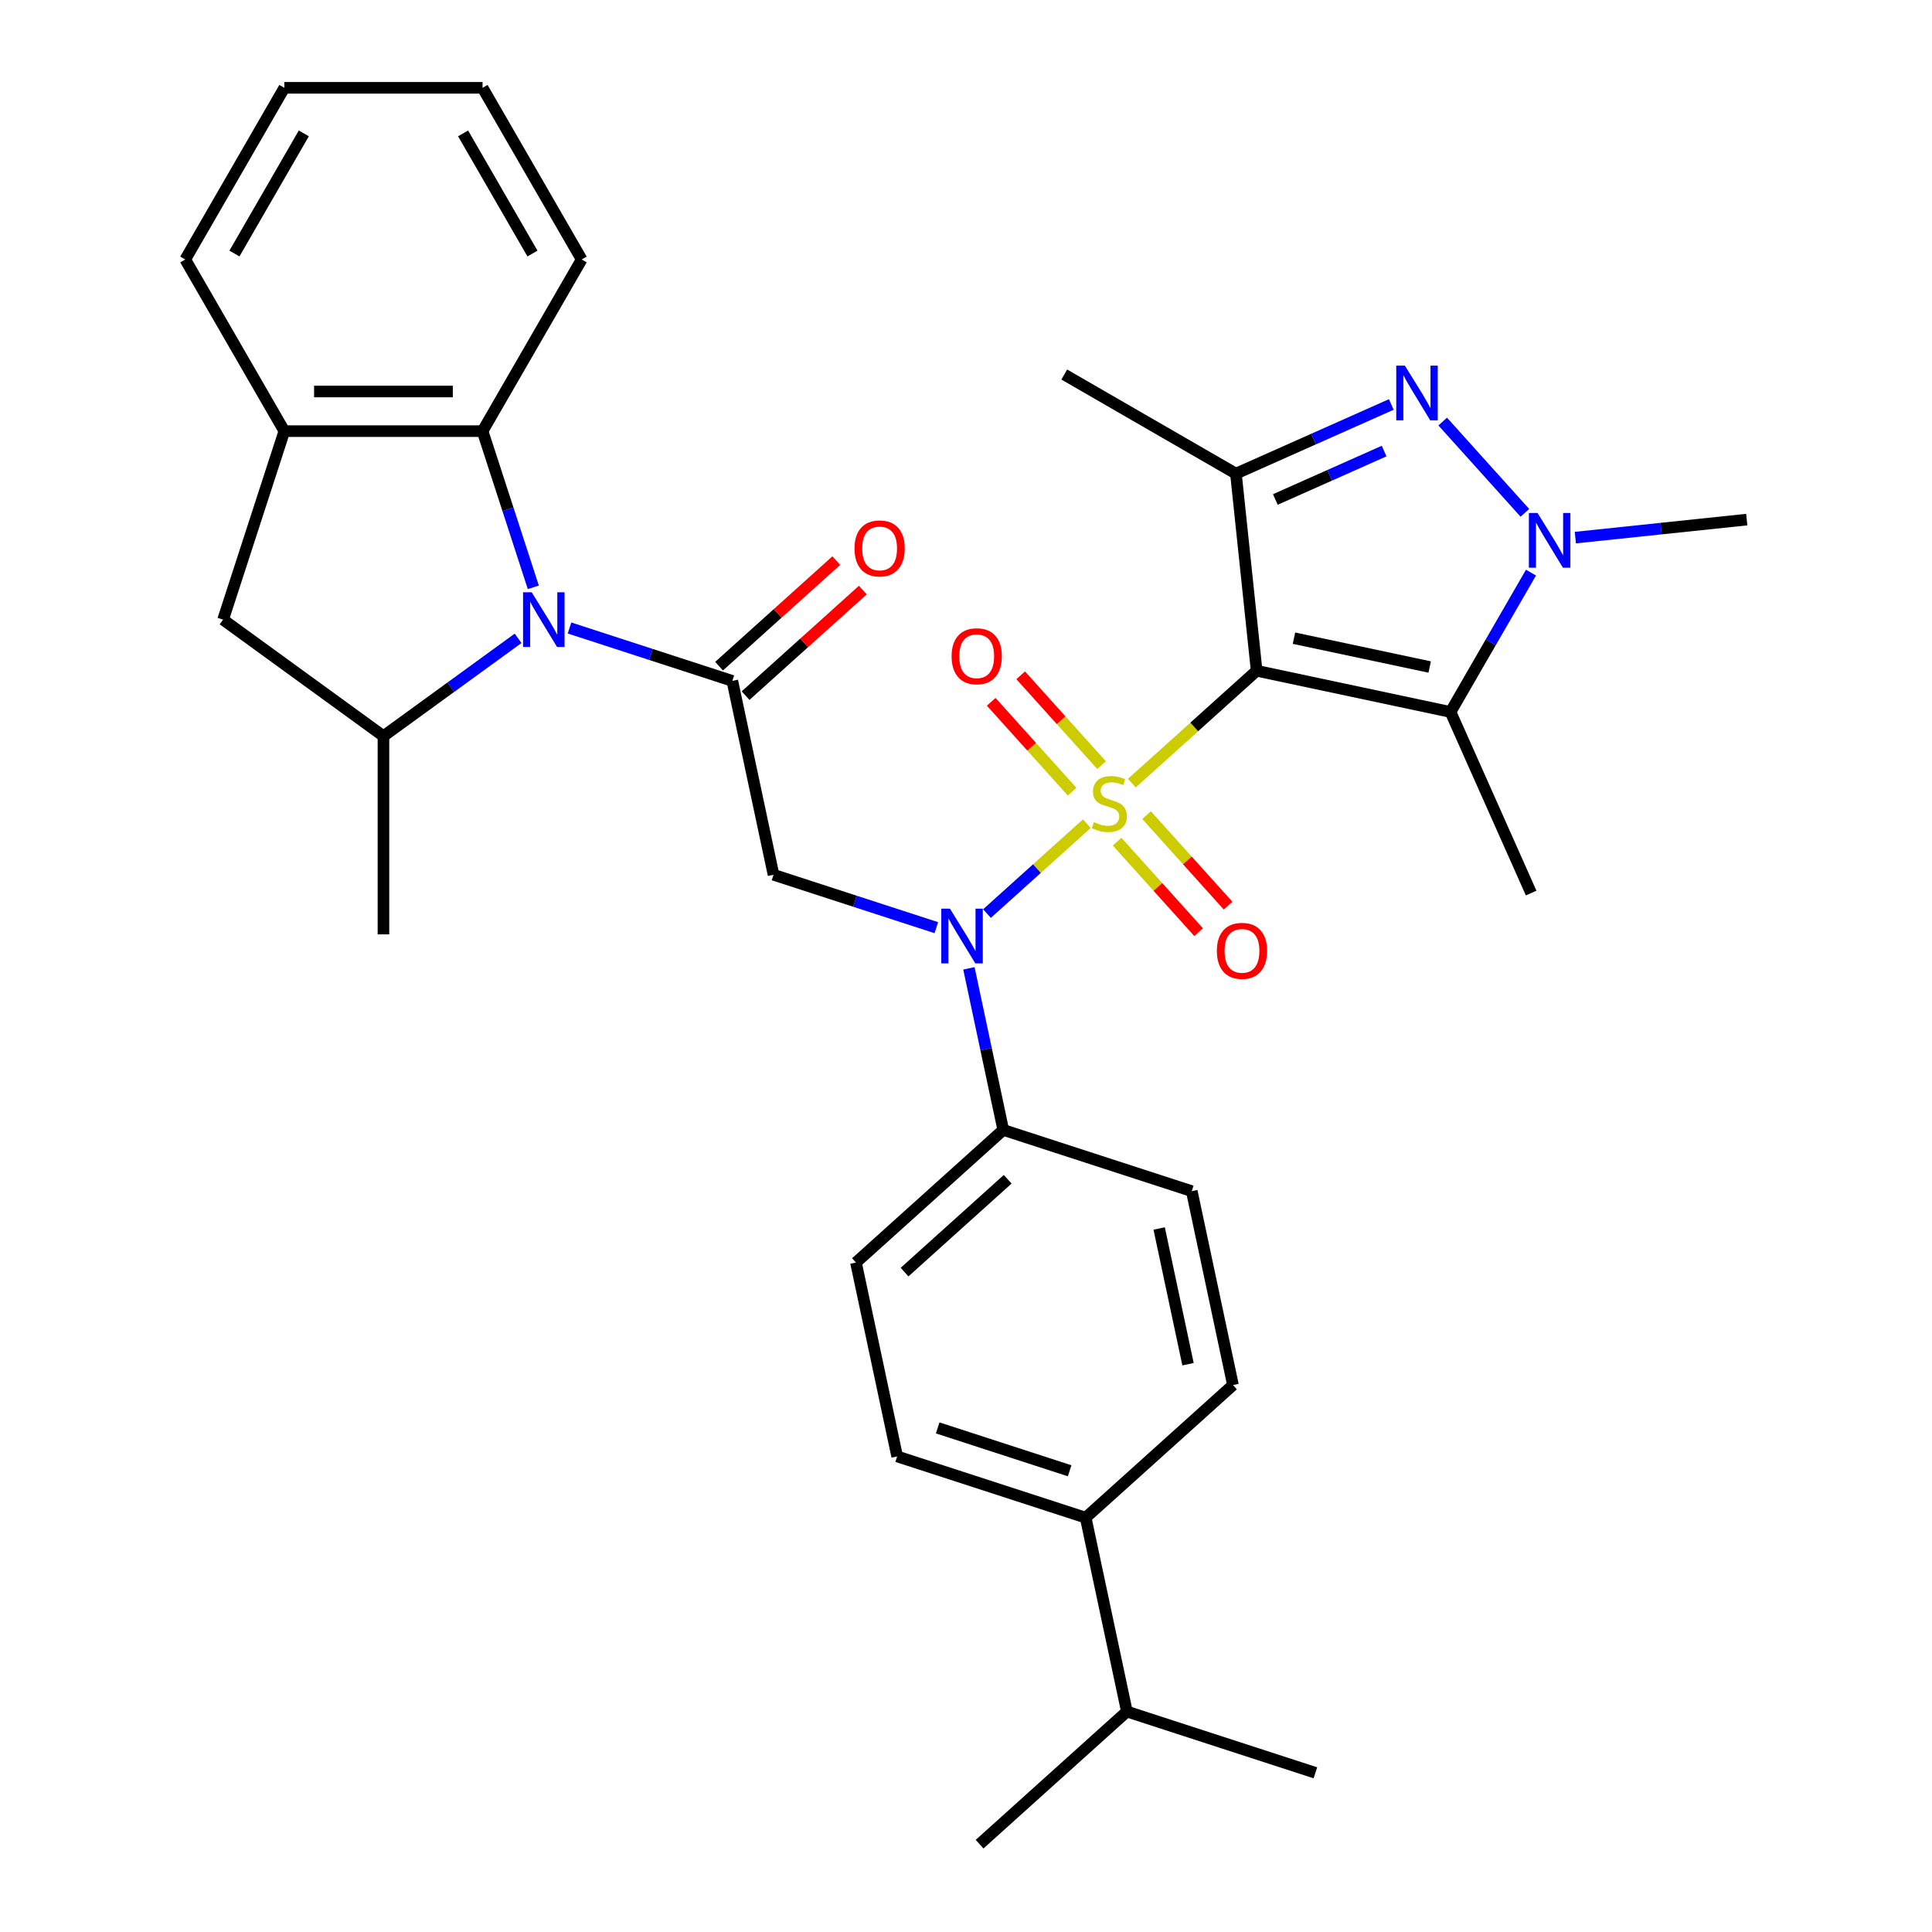 <?xml version='1.0' encoding='iso-8859-1'?>
<svg version='1.1' baseProfile='full'
              xmlns='http://www.w3.org/2000/svg'
                      xmlns:rdkit='http://www.rdkit.org/xml'
                      xmlns:xlink='http://www.w3.org/1999/xlink'
                  xml:space='preserve'
width='1000px' height='1000px' viewBox='0 0 1000 1000'>
<!-- END OF HEADER -->
<rect style='opacity:1.0;fill:#FFFFFF;stroke:none' width='1000' height='1000' x='0' y='0'> </rect>
<path class='bond-0' d='M 585.84,405.352 L 618.139,376.27' style='fill:none;fill-rule:evenodd;stroke:#CCCC00;stroke-width:6px;stroke-linecap:butt;stroke-linejoin:miter;stroke-opacity:1' />
<path class='bond-0' d='M 618.139,376.27 L 650.437,347.188' style='fill:none;fill-rule:evenodd;stroke:#000000;stroke-width:6px;stroke-linecap:butt;stroke-linejoin:miter;stroke-opacity:1' />
<path class='bond-2' d='M 562.55,426.322 L 536.708,449.591' style='fill:none;fill-rule:evenodd;stroke:#CCCC00;stroke-width:6px;stroke-linecap:butt;stroke-linejoin:miter;stroke-opacity:1' />
<path class='bond-2' d='M 536.708,449.591 L 510.865,472.859' style='fill:none;fill-rule:evenodd;stroke:#0000FF;stroke-width:6px;stroke-linecap:butt;stroke-linejoin:miter;stroke-opacity:1' />
<path class='bond-12' d='M 570.174,396.039 L 549.237,372.786' style='fill:none;fill-rule:evenodd;stroke:#CCCC00;stroke-width:6px;stroke-linecap:butt;stroke-linejoin:miter;stroke-opacity:1' />
<path class='bond-12' d='M 549.237,372.786 L 528.3,349.533' style='fill:none;fill-rule:evenodd;stroke:#FF0000;stroke-width:6px;stroke-linecap:butt;stroke-linejoin:miter;stroke-opacity:1' />
<path class='bond-12' d='M 554.926,409.769 L 533.989,386.516' style='fill:none;fill-rule:evenodd;stroke:#CCCC00;stroke-width:6px;stroke-linecap:butt;stroke-linejoin:miter;stroke-opacity:1' />
<path class='bond-12' d='M 533.989,386.516 L 513.051,363.263' style='fill:none;fill-rule:evenodd;stroke:#FF0000;stroke-width:6px;stroke-linecap:butt;stroke-linejoin:miter;stroke-opacity:1' />
<path class='bond-13' d='M 578.216,435.635 L 599.312,459.065' style='fill:none;fill-rule:evenodd;stroke:#CCCC00;stroke-width:6px;stroke-linecap:butt;stroke-linejoin:miter;stroke-opacity:1' />
<path class='bond-13' d='M 599.312,459.065 L 620.408,482.495' style='fill:none;fill-rule:evenodd;stroke:#FF0000;stroke-width:6px;stroke-linecap:butt;stroke-linejoin:miter;stroke-opacity:1' />
<path class='bond-13' d='M 593.464,421.905 L 614.56,445.335' style='fill:none;fill-rule:evenodd;stroke:#CCCC00;stroke-width:6px;stroke-linecap:butt;stroke-linejoin:miter;stroke-opacity:1' />
<path class='bond-13' d='M 614.56,445.335 L 635.657,468.765' style='fill:none;fill-rule:evenodd;stroke:#FF0000;stroke-width:6px;stroke-linecap:butt;stroke-linejoin:miter;stroke-opacity:1' />
<path class='bond-1' d='M 650.437,347.188 L 639.713,245.155' style='fill:none;fill-rule:evenodd;stroke:#000000;stroke-width:6px;stroke-linecap:butt;stroke-linejoin:miter;stroke-opacity:1' />
<path class='bond-4' d='M 650.437,347.188 L 750.79,368.518' style='fill:none;fill-rule:evenodd;stroke:#000000;stroke-width:6px;stroke-linecap:butt;stroke-linejoin:miter;stroke-opacity:1' />
<path class='bond-4' d='M 669.756,330.317 L 740.003,345.248' style='fill:none;fill-rule:evenodd;stroke:#000000;stroke-width:6px;stroke-linecap:butt;stroke-linejoin:miter;stroke-opacity:1' />
<path class='bond-5' d='M 639.713,245.155 L 679.923,227.253' style='fill:none;fill-rule:evenodd;stroke:#000000;stroke-width:6px;stroke-linecap:butt;stroke-linejoin:miter;stroke-opacity:1' />
<path class='bond-5' d='M 679.923,227.253 L 720.133,209.35' style='fill:none;fill-rule:evenodd;stroke:#0000FF;stroke-width:6px;stroke-linecap:butt;stroke-linejoin:miter;stroke-opacity:1' />
<path class='bond-5' d='M 660.122,258.53 L 688.269,245.998' style='fill:none;fill-rule:evenodd;stroke:#000000;stroke-width:6px;stroke-linecap:butt;stroke-linejoin:miter;stroke-opacity:1' />
<path class='bond-5' d='M 688.269,245.998 L 716.416,233.466' style='fill:none;fill-rule:evenodd;stroke:#0000FF;stroke-width:6px;stroke-linecap:butt;stroke-linejoin:miter;stroke-opacity:1' />
<path class='bond-22' d='M 639.713,245.155 L 550.864,193.858' style='fill:none;fill-rule:evenodd;stroke:#000000;stroke-width:6px;stroke-linecap:butt;stroke-linejoin:miter;stroke-opacity:1' />
<path class='bond-8' d='M 484.647,480.163 L 442.513,466.473' style='fill:none;fill-rule:evenodd;stroke:#0000FF;stroke-width:6px;stroke-linecap:butt;stroke-linejoin:miter;stroke-opacity:1' />
<path class='bond-8' d='M 442.513,466.473 L 400.379,452.783' style='fill:none;fill-rule:evenodd;stroke:#000000;stroke-width:6px;stroke-linecap:butt;stroke-linejoin:miter;stroke-opacity:1' />
<path class='bond-15' d='M 501.507,501.211 L 510.395,543.025' style='fill:none;fill-rule:evenodd;stroke:#0000FF;stroke-width:6px;stroke-linecap:butt;stroke-linejoin:miter;stroke-opacity:1' />
<path class='bond-15' d='M 510.395,543.025 L 519.283,584.839' style='fill:none;fill-rule:evenodd;stroke:#000000;stroke-width:6px;stroke-linecap:butt;stroke-linejoin:miter;stroke-opacity:1' />
<path class='bond-3' d='M 294.78,325.05 L 336.914,338.74' style='fill:none;fill-rule:evenodd;stroke:#0000FF;stroke-width:6px;stroke-linecap:butt;stroke-linejoin:miter;stroke-opacity:1' />
<path class='bond-3' d='M 336.914,338.74 L 379.049,352.43' style='fill:none;fill-rule:evenodd;stroke:#000000;stroke-width:6px;stroke-linecap:butt;stroke-linejoin:miter;stroke-opacity:1' />
<path class='bond-9' d='M 268.171,330.393 L 233.323,355.712' style='fill:none;fill-rule:evenodd;stroke:#0000FF;stroke-width:6px;stroke-linecap:butt;stroke-linejoin:miter;stroke-opacity:1' />
<path class='bond-9' d='M 233.323,355.712 L 198.475,381.03' style='fill:none;fill-rule:evenodd;stroke:#000000;stroke-width:6px;stroke-linecap:butt;stroke-linejoin:miter;stroke-opacity:1' />
<path class='bond-10' d='M 276.041,304.002 L 262.907,263.578' style='fill:none;fill-rule:evenodd;stroke:#0000FF;stroke-width:6px;stroke-linecap:butt;stroke-linejoin:miter;stroke-opacity:1' />
<path class='bond-10' d='M 262.907,263.578 L 249.772,223.153' style='fill:none;fill-rule:evenodd;stroke:#000000;stroke-width:6px;stroke-linecap:butt;stroke-linejoin:miter;stroke-opacity:1' />
<path class='bond-7' d='M 750.79,368.518 L 771.611,332.456' style='fill:none;fill-rule:evenodd;stroke:#000000;stroke-width:6px;stroke-linecap:butt;stroke-linejoin:miter;stroke-opacity:1' />
<path class='bond-7' d='M 771.611,332.456 L 792.431,296.394' style='fill:none;fill-rule:evenodd;stroke:#0000FF;stroke-width:6px;stroke-linecap:butt;stroke-linejoin:miter;stroke-opacity:1' />
<path class='bond-23' d='M 750.79,368.518 L 792.519,462.243' style='fill:none;fill-rule:evenodd;stroke:#000000;stroke-width:6px;stroke-linecap:butt;stroke-linejoin:miter;stroke-opacity:1' />
<path class='bond-33' d='M 746.743,218.203 L 789.28,265.445' style='fill:none;fill-rule:evenodd;stroke:#0000FF;stroke-width:6px;stroke-linecap:butt;stroke-linejoin:miter;stroke-opacity:1' />
<path class='bond-6' d='M 379.049,352.43 L 400.379,452.783' style='fill:none;fill-rule:evenodd;stroke:#000000;stroke-width:6px;stroke-linecap:butt;stroke-linejoin:miter;stroke-opacity:1' />
<path class='bond-16' d='M 385.913,360.054 L 416.252,332.737' style='fill:none;fill-rule:evenodd;stroke:#000000;stroke-width:6px;stroke-linecap:butt;stroke-linejoin:miter;stroke-opacity:1' />
<path class='bond-16' d='M 416.252,332.737 L 446.591,305.42' style='fill:none;fill-rule:evenodd;stroke:#FF0000;stroke-width:6px;stroke-linecap:butt;stroke-linejoin:miter;stroke-opacity:1' />
<path class='bond-16' d='M 372.184,344.806 L 402.523,317.489' style='fill:none;fill-rule:evenodd;stroke:#000000;stroke-width:6px;stroke-linecap:butt;stroke-linejoin:miter;stroke-opacity:1' />
<path class='bond-16' d='M 402.523,317.489 L 432.861,290.171' style='fill:none;fill-rule:evenodd;stroke:#FF0000;stroke-width:6px;stroke-linecap:butt;stroke-linejoin:miter;stroke-opacity:1' />
<path class='bond-24' d='M 815.392,278.271 L 859.756,273.608' style='fill:none;fill-rule:evenodd;stroke:#0000FF;stroke-width:6px;stroke-linecap:butt;stroke-linejoin:miter;stroke-opacity:1' />
<path class='bond-24' d='M 859.756,273.608 L 904.12,268.945' style='fill:none;fill-rule:evenodd;stroke:#000000;stroke-width:6px;stroke-linecap:butt;stroke-linejoin:miter;stroke-opacity:1' />
<path class='bond-14' d='M 198.475,381.03 L 115.474,320.727' style='fill:none;fill-rule:evenodd;stroke:#000000;stroke-width:6px;stroke-linecap:butt;stroke-linejoin:miter;stroke-opacity:1' />
<path class='bond-26' d='M 198.475,381.03 L 198.475,483.625' style='fill:none;fill-rule:evenodd;stroke:#000000;stroke-width:6px;stroke-linecap:butt;stroke-linejoin:miter;stroke-opacity:1' />
<path class='bond-11' d='M 249.772,223.153 L 147.177,223.153' style='fill:none;fill-rule:evenodd;stroke:#000000;stroke-width:6px;stroke-linecap:butt;stroke-linejoin:miter;stroke-opacity:1' />
<path class='bond-11' d='M 234.383,202.635 L 162.567,202.635' style='fill:none;fill-rule:evenodd;stroke:#000000;stroke-width:6px;stroke-linecap:butt;stroke-linejoin:miter;stroke-opacity:1' />
<path class='bond-27' d='M 249.772,223.153 L 301.069,134.304' style='fill:none;fill-rule:evenodd;stroke:#000000;stroke-width:6px;stroke-linecap:butt;stroke-linejoin:miter;stroke-opacity:1' />
<path class='bond-28' d='M 147.177,223.153 L 95.88,134.304' style='fill:none;fill-rule:evenodd;stroke:#000000;stroke-width:6px;stroke-linecap:butt;stroke-linejoin:miter;stroke-opacity:1' />
<path class='bond-35' d='M 147.177,223.153 L 115.474,320.727' style='fill:none;fill-rule:evenodd;stroke:#000000;stroke-width:6px;stroke-linecap:butt;stroke-linejoin:miter;stroke-opacity:1' />
<path class='bond-18' d='M 519.283,584.839 L 616.856,616.542' style='fill:none;fill-rule:evenodd;stroke:#000000;stroke-width:6px;stroke-linecap:butt;stroke-linejoin:miter;stroke-opacity:1' />
<path class='bond-19' d='M 519.283,584.839 L 443.04,653.488' style='fill:none;fill-rule:evenodd;stroke:#000000;stroke-width:6px;stroke-linecap:butt;stroke-linejoin:miter;stroke-opacity:1' />
<path class='bond-19' d='M 521.576,610.385 L 468.207,658.439' style='fill:none;fill-rule:evenodd;stroke:#000000;stroke-width:6px;stroke-linecap:butt;stroke-linejoin:miter;stroke-opacity:1' />
<path class='bond-17' d='M 561.944,785.544 L 464.371,753.84' style='fill:none;fill-rule:evenodd;stroke:#000000;stroke-width:6px;stroke-linecap:butt;stroke-linejoin:miter;stroke-opacity:1' />
<path class='bond-17' d='M 553.649,761.274 L 485.348,739.081' style='fill:none;fill-rule:evenodd;stroke:#000000;stroke-width:6px;stroke-linecap:butt;stroke-linejoin:miter;stroke-opacity:1' />
<path class='bond-25' d='M 561.944,785.544 L 583.275,885.896' style='fill:none;fill-rule:evenodd;stroke:#000000;stroke-width:6px;stroke-linecap:butt;stroke-linejoin:miter;stroke-opacity:1' />
<path class='bond-34' d='M 561.944,785.544 L 638.187,716.895' style='fill:none;fill-rule:evenodd;stroke:#000000;stroke-width:6px;stroke-linecap:butt;stroke-linejoin:miter;stroke-opacity:1' />
<path class='bond-20' d='M 616.856,616.542 L 638.187,716.895' style='fill:none;fill-rule:evenodd;stroke:#000000;stroke-width:6px;stroke-linecap:butt;stroke-linejoin:miter;stroke-opacity:1' />
<path class='bond-20' d='M 599.985,635.861 L 614.917,706.108' style='fill:none;fill-rule:evenodd;stroke:#000000;stroke-width:6px;stroke-linecap:butt;stroke-linejoin:miter;stroke-opacity:1' />
<path class='bond-21' d='M 443.04,653.488 L 464.371,753.84' style='fill:none;fill-rule:evenodd;stroke:#000000;stroke-width:6px;stroke-linecap:butt;stroke-linejoin:miter;stroke-opacity:1' />
<path class='bond-29' d='M 583.275,885.896 L 507.032,954.545' style='fill:none;fill-rule:evenodd;stroke:#000000;stroke-width:6px;stroke-linecap:butt;stroke-linejoin:miter;stroke-opacity:1' />
<path class='bond-30' d='M 583.275,885.896 L 680.848,917.6' style='fill:none;fill-rule:evenodd;stroke:#000000;stroke-width:6px;stroke-linecap:butt;stroke-linejoin:miter;stroke-opacity:1' />
<path class='bond-31' d='M 301.069,134.304 L 249.772,45.455' style='fill:none;fill-rule:evenodd;stroke:#000000;stroke-width:6px;stroke-linecap:butt;stroke-linejoin:miter;stroke-opacity:1' />
<path class='bond-31' d='M 275.605,131.236 L 239.697,69.041' style='fill:none;fill-rule:evenodd;stroke:#000000;stroke-width:6px;stroke-linecap:butt;stroke-linejoin:miter;stroke-opacity:1' />
<path class='bond-36' d='M 95.88,134.304 L 147.177,45.455' style='fill:none;fill-rule:evenodd;stroke:#000000;stroke-width:6px;stroke-linecap:butt;stroke-linejoin:miter;stroke-opacity:1' />
<path class='bond-36' d='M 121.345,131.236 L 157.253,69.041' style='fill:none;fill-rule:evenodd;stroke:#000000;stroke-width:6px;stroke-linecap:butt;stroke-linejoin:miter;stroke-opacity:1' />
<path class='bond-32' d='M 249.772,45.455 L 147.177,45.455' style='fill:none;fill-rule:evenodd;stroke:#000000;stroke-width:6px;stroke-linecap:butt;stroke-linejoin:miter;stroke-opacity:1' />
<path  class='atom-0' d='M 566.195 425.557
Q 566.515 425.677, 567.835 426.237
Q 569.155 426.797, 570.595 427.157
Q 572.075 427.477, 573.515 427.477
Q 576.195 427.477, 577.755 426.197
Q 579.315 424.877, 579.315 422.597
Q 579.315 421.037, 578.515 420.077
Q 577.755 419.117, 576.555 418.597
Q 575.355 418.077, 573.355 417.477
Q 570.835 416.717, 569.315 415.997
Q 567.835 415.277, 566.755 413.757
Q 565.715 412.237, 565.715 409.677
Q 565.715 406.117, 568.115 403.917
Q 570.555 401.717, 575.355 401.717
Q 578.635 401.717, 582.355 403.277
L 581.435 406.357
Q 578.035 404.957, 575.475 404.957
Q 572.715 404.957, 571.195 406.117
Q 569.675 407.237, 569.715 409.197
Q 569.715 410.717, 570.475 411.637
Q 571.275 412.557, 572.395 413.077
Q 573.555 413.597, 575.475 414.197
Q 578.035 414.997, 579.555 415.797
Q 581.075 416.597, 582.155 418.237
Q 583.275 419.837, 583.275 422.597
Q 583.275 426.517, 580.635 428.637
Q 578.035 430.717, 573.675 430.717
Q 571.155 430.717, 569.235 430.157
Q 567.355 429.637, 565.115 428.717
L 566.195 425.557
' fill='#CCCC00'/>
<path  class='atom-3' d='M 491.692 470.326
L 500.972 485.326
Q 501.892 486.806, 503.372 489.486
Q 504.852 492.166, 504.932 492.326
L 504.932 470.326
L 508.692 470.326
L 508.692 498.646
L 504.812 498.646
L 494.852 482.246
Q 493.692 480.326, 492.452 478.126
Q 491.252 475.926, 490.892 475.246
L 490.892 498.646
L 487.212 498.646
L 487.212 470.326
L 491.692 470.326
' fill='#0000FF'/>
<path  class='atom-4' d='M 275.215 306.567
L 284.495 321.567
Q 285.415 323.047, 286.895 325.727
Q 288.375 328.407, 288.455 328.567
L 288.455 306.567
L 292.215 306.567
L 292.215 334.887
L 288.335 334.887
L 278.375 318.487
Q 277.215 316.567, 275.975 314.367
Q 274.775 312.167, 274.415 311.487
L 274.415 334.887
L 270.735 334.887
L 270.735 306.567
L 275.215 306.567
' fill='#0000FF'/>
<path  class='atom-6' d='M 727.178 189.266
L 736.458 204.266
Q 737.378 205.746, 738.858 208.426
Q 740.338 211.106, 740.418 211.266
L 740.418 189.266
L 744.178 189.266
L 744.178 217.586
L 740.298 217.586
L 730.338 201.186
Q 729.178 199.266, 727.938 197.066
Q 726.738 194.866, 726.378 194.186
L 726.378 217.586
L 722.698 217.586
L 722.698 189.266
L 727.178 189.266
' fill='#0000FF'/>
<path  class='atom-8' d='M 795.827 265.509
L 805.107 280.509
Q 806.027 281.989, 807.507 284.669
Q 808.987 287.349, 809.067 287.509
L 809.067 265.509
L 812.827 265.509
L 812.827 293.829
L 808.947 293.829
L 798.987 277.429
Q 797.827 275.509, 796.587 273.309
Q 795.387 271.109, 795.027 270.429
L 795.027 293.829
L 791.347 293.829
L 791.347 265.509
L 795.827 265.509
' fill='#0000FF'/>
<path  class='atom-13' d='M 492.546 339.674
Q 492.546 332.874, 495.906 329.074
Q 499.266 325.274, 505.546 325.274
Q 511.826 325.274, 515.186 329.074
Q 518.546 332.874, 518.546 339.674
Q 518.546 346.554, 515.146 350.474
Q 511.746 354.354, 505.546 354.354
Q 499.306 354.354, 495.906 350.474
Q 492.546 346.594, 492.546 339.674
M 505.546 351.154
Q 509.866 351.154, 512.186 348.274
Q 514.546 345.354, 514.546 339.674
Q 514.546 334.114, 512.186 331.314
Q 509.866 328.474, 505.546 328.474
Q 501.226 328.474, 498.866 331.274
Q 496.546 334.074, 496.546 339.674
Q 496.546 345.394, 498.866 348.274
Q 501.226 351.154, 505.546 351.154
' fill='#FF0000'/>
<path  class='atom-14' d='M 629.844 492.16
Q 629.844 485.36, 633.204 481.56
Q 636.564 477.76, 642.844 477.76
Q 649.124 477.76, 652.484 481.56
Q 655.844 485.36, 655.844 492.16
Q 655.844 499.04, 652.444 502.96
Q 649.044 506.84, 642.844 506.84
Q 636.604 506.84, 633.204 502.96
Q 629.844 499.08, 629.844 492.16
M 642.844 503.64
Q 647.164 503.64, 649.484 500.76
Q 651.844 497.84, 651.844 492.16
Q 651.844 486.6, 649.484 483.8
Q 647.164 480.96, 642.844 480.96
Q 638.524 480.96, 636.164 483.76
Q 633.844 486.56, 633.844 492.16
Q 633.844 497.88, 636.164 500.76
Q 638.524 503.64, 642.844 503.64
' fill='#FF0000'/>
<path  class='atom-17' d='M 442.291 283.861
Q 442.291 277.061, 445.651 273.261
Q 449.011 269.461, 455.291 269.461
Q 461.571 269.461, 464.931 273.261
Q 468.291 277.061, 468.291 283.861
Q 468.291 290.741, 464.891 294.661
Q 461.491 298.541, 455.291 298.541
Q 449.051 298.541, 445.651 294.661
Q 442.291 290.781, 442.291 283.861
M 455.291 295.341
Q 459.611 295.341, 461.931 292.461
Q 464.291 289.541, 464.291 283.861
Q 464.291 278.301, 461.931 275.501
Q 459.611 272.661, 455.291 272.661
Q 450.971 272.661, 448.611 275.461
Q 446.291 278.261, 446.291 283.861
Q 446.291 289.581, 448.611 292.461
Q 450.971 295.341, 455.291 295.341
' fill='#FF0000'/>
</svg>
